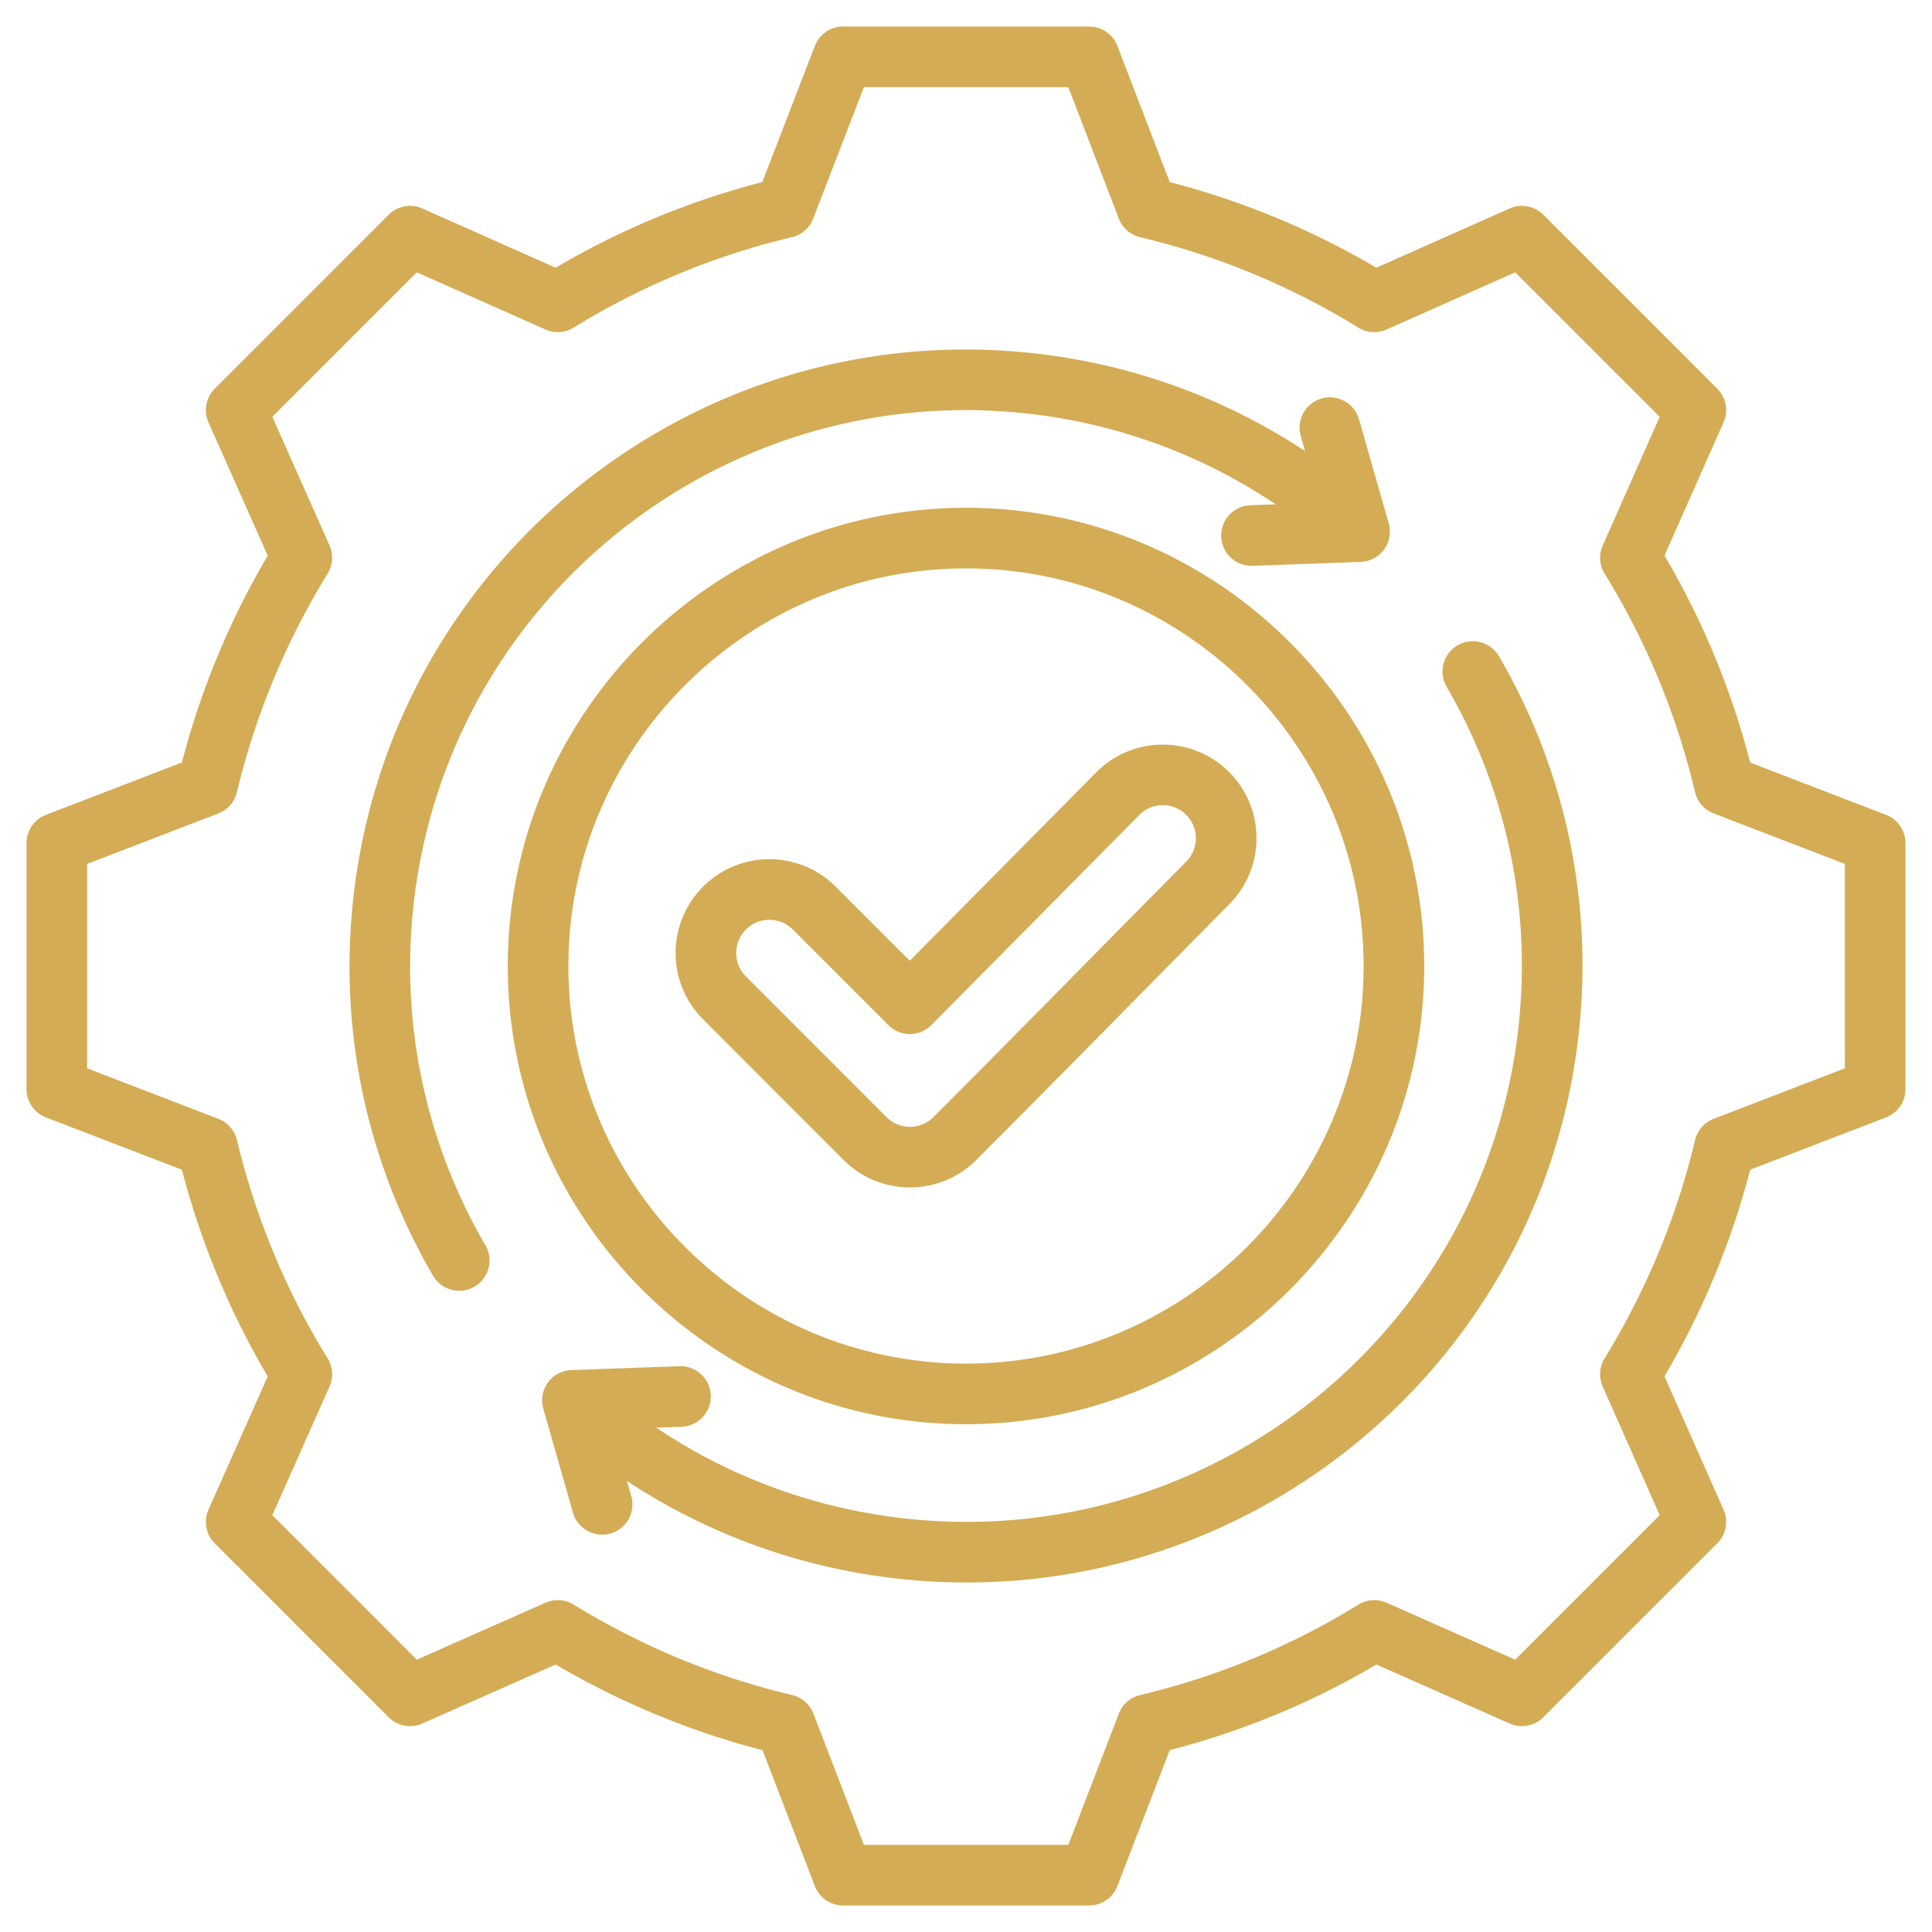 <svg xmlns="http://www.w3.org/2000/svg" version="1.1" xmlns:xlink="http://www.w3.org/1999/xlink" width="512" height="512" x="0" y="0" viewBox="0 0 510 510" style="enable-background:new 0 0 512 512" xml:space="preserve" fill-rule="evenodd"><g><path d="M308.776 48.066a212.163 212.163 0 0 1 54.553 22.606l35.167-15.636a8 8 0 0 1 8.907 1.653l45.908 45.908a7.997 7.997 0 0 1 1.657 8.896l-15.579 35.171a211.812 211.812 0 0 1 22.615 54.629l35.869 13.805a8 8 0 0 1 5.127 7.466v64.937a7.999 7.999 0 0 1-5.127 7.466L462 308.774c-4.963 19.148-12.606 37.484-22.615 54.551l15.583 35.182a7.997 7.997 0 0 1-1.657 8.896l-45.908 45.908a7.997 7.997 0 0 1-8.896 1.657l-35.165-15.576c-17.025 10.054-35.411 17.652-54.568 22.608l-13.807 35.873a7.999 7.999 0 0 1-7.466 5.127h-64.937a8 8 0 0 1-7.466-5.127l-13.805-35.87c-19.205-4.963-37.548-12.607-54.618-22.618l-35.182 15.583a7.997 7.997 0 0 1-8.896-1.657l-45.908-45.908a8 8 0 0 1-1.653-8.907l15.634-35.16c-10.052-17.022-17.651-35.404-22.658-54.557l-35.885-13.812A7.999 7.999 0 0 1 7 287.501v-64.937a8 8 0 0 1 5.127-7.466l35.882-13.81a213.702 213.702 0 0 1 22.663-54.617l-15.636-35.167a8 8 0 0 1 1.653-8.907l45.908-45.908a8 8 0 0 1 8.907-1.653s35.167 15.636 35.166 15.637a212.126 212.126 0 0 1 54.56-22.609L215.1 12.12A8.001 8.001 0 0 1 222.564 7h64.937a8 8 0 0 1 7.468 5.131zm-13.44 9.629L282.005 23h-53.953L214.66 57.706a8.002 8.002 0 0 1-5.614 4.903 196.18 196.18 0 0 0-57.62 23.878 8.002 8.002 0 0 1-7.447.499l-33.955-15.097-38.135 38.135 15.097 33.955a8.002 8.002 0 0 1-.499 7.447c-11 17.851-19.045 37.274-23.948 57.703a8 8 0 0 1-4.905 5.599L23 228.057v53.951l34.634 13.33a8 8 0 0 1 4.904 5.593c4.902 20.363 12.944 39.847 23.942 57.633a8 8 0 0 1 .506 7.457l-15.097 33.955 38.141 38.141 33.959-15.042a8 8 0 0 1 7.419.493c17.85 10.937 37.271 19.048 57.698 23.887a8.002 8.002 0 0 1 5.622 4.911L228.057 487h53.951l13.33-34.634a8 8 0 0 1 5.616-4.909c20.355-4.838 39.831-12.877 57.61-23.872a8.003 8.003 0 0 1 7.447-.51l33.959 15.042 38.147-38.147-15.042-33.959a8 8 0 0 1 .493-7.419c10.937-17.851 19.049-37.273 23.889-57.638a8 8 0 0 1 4.909-5.616L487 282.008v-53.951l-34.634-13.329a8.002 8.002 0 0 1-4.911-5.622 195.848 195.848 0 0 0-23.876-57.68 8 8 0 0 1-.504-7.437l15.042-33.959-38.141-38.141-33.955 15.097a8.002 8.002 0 0 1-7.447-.499 196.18 196.18 0 0 0-57.62-23.878 8 8 0 0 1-5.618-4.914zm49.165 61.373-1.137-3.986a8.003 8.003 0 0 1 5.497-9.888 8.003 8.003 0 0 1 9.888 5.497l7.836 27.45a8.001 8.001 0 0 1-7.406 10.19l-28.529 1.026c-4.412.159-8.123-3.295-8.282-7.707a8.004 8.004 0 0 1 7.707-8.283l6.671-.24c-19.209-12.916-41.762-21.458-66.383-24.046-80.59-8.487-152.796 49.964-161.283 130.555-3.388 32.218 3.923 63.078 19.051 89.074 2.221 3.816.925 8.717-2.891 10.938s-8.717.926-10.938-2.891c-16.779-28.833-24.892-63.061-21.134-98.795 9.412-89.379 89.491-154.205 178.87-144.793 26.813 2.818 51.413 12.006 72.463 25.899zm-171.25 257.805c19.209 12.911 41.771 21.455 66.385 24.046 80.591 8.487 152.796-49.964 161.283-130.555 3.387-32.2-3.905-63.076-19.049-89.07a8.004 8.004 0 0 1 2.885-10.94 8.004 8.004 0 0 1 10.94 2.885c16.798 28.835 24.894 63.082 21.136 98.8-9.412 89.379-89.491 154.205-178.87 144.792-26.804-2.822-51.413-12.01-72.463-25.898l1.137 3.985c1.212 4.246-1.251 8.676-5.497 9.888s-8.677-1.251-9.888-5.497l-7.836-27.45a8.001 8.001 0 0 1 7.406-10.19l28.528-1.026a8.004 8.004 0 0 1 8.283 7.707 8.005 8.005 0 0 1-7.708 8.283zm81.766-.915c-66.624 0-120.975-54.318-120.975-120.941s54.352-120.975 120.975-120.975 120.941 54.351 120.941 120.975-54.317 120.941-120.941 120.941zm0-16c57.81 0 104.941-47.131 104.941-104.941 0-57.811-47.13-104.975-104.941-104.975-57.812 0-104.975 47.163-104.975 104.975 0 57.811 47.164 104.941 104.975 104.941zm-14.859-106.342 49.247-49.76.014-.015c9.615-9.665 25.309-9.712 34.974-.097 9.661 9.611 9.722 25.248.111 34.959l-.004.004c-22.286 22.489-44.404 45.113-66.792 67.501-9.661 9.66-25.347 9.66-35.008 0l-37.108-37.142c-9.656-9.657-9.671-25.287-.014-34.993l.014-.015c9.661-9.66 25.347-9.66 35.008 0zm-5.628 17-25.244-25.244c-3.414-3.414-8.956-3.416-12.373-.007-3.413 3.439-3.425 8.969-.007 12.387l37.108 37.142c3.417 3.416 8.964 3.416 12.38 0 22.37-22.37 44.47-44.975 66.738-67.446 3.399-3.434 3.392-8.963-.024-12.361-3.41-3.393-8.948-3.374-12.343.035l-54.892 55.465a7.997 7.997 0 0 1-11.343.029z" fill="#d4ac55" opacity="1" data-original="#000000"></path></g></svg>